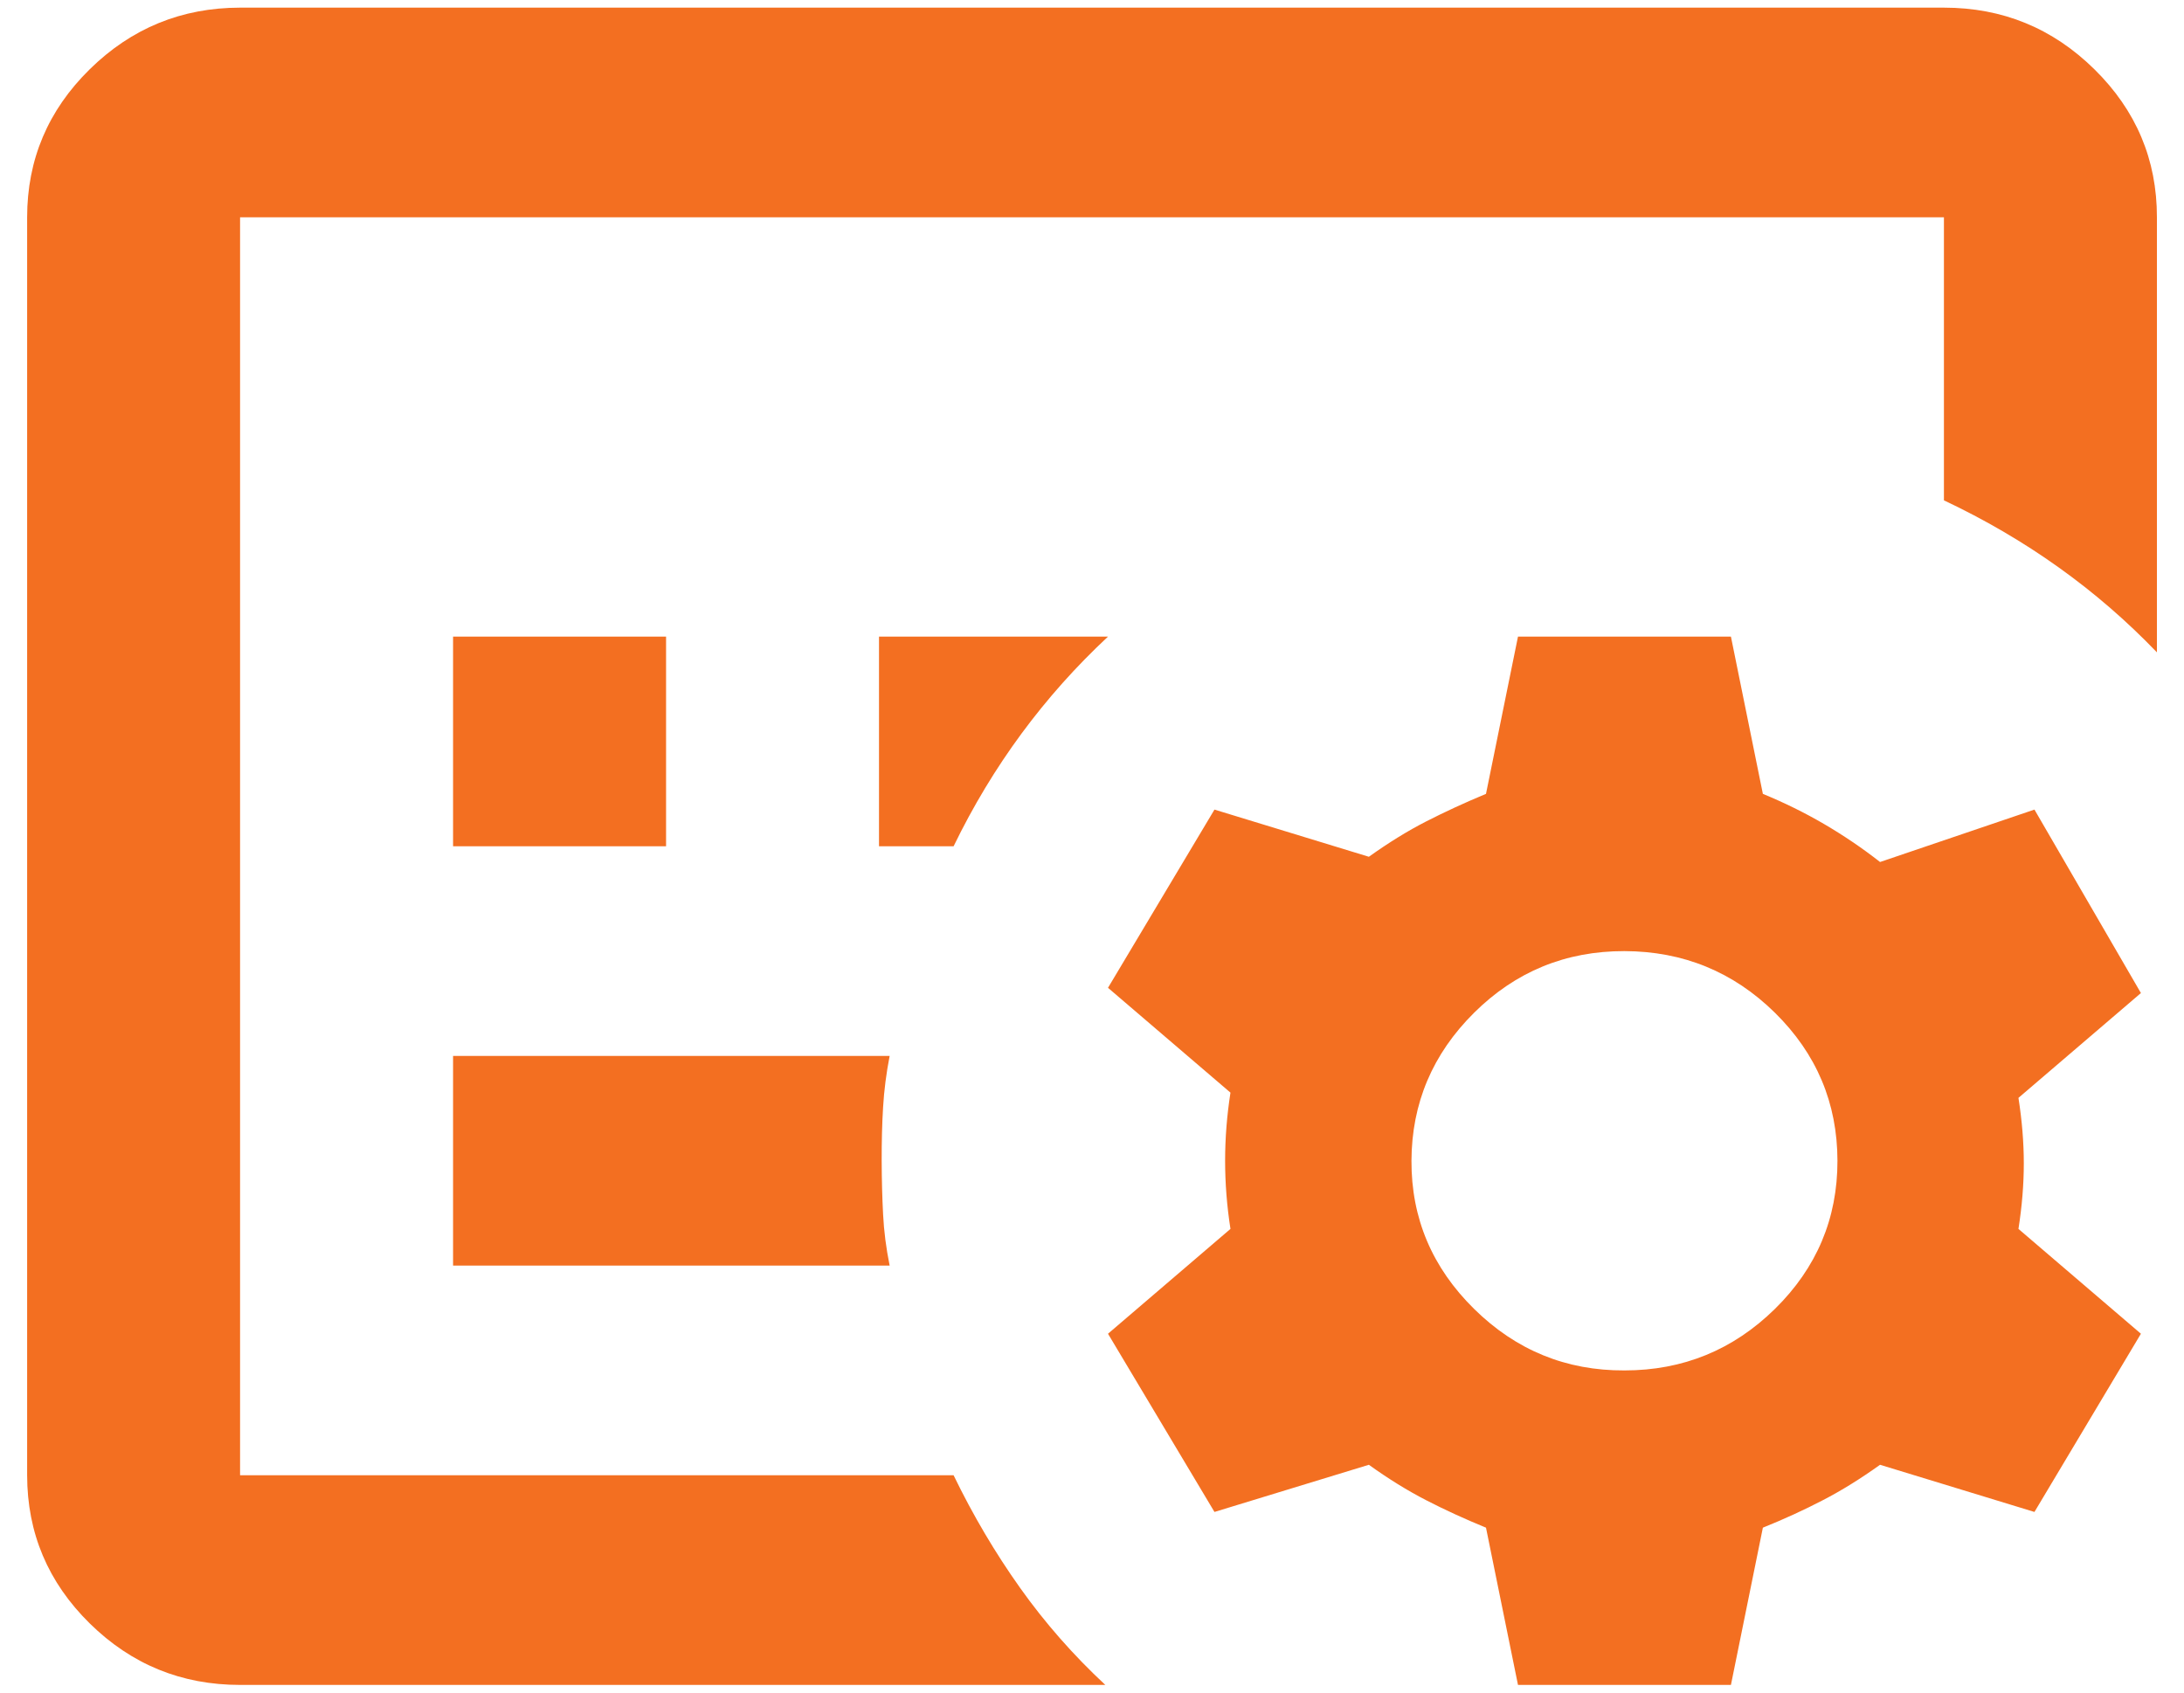 <svg width="40" height="31" viewBox="0 0 40 31" fill="none" xmlns="http://www.w3.org/2000/svg">
<g clip-path="url(#clip0_594_6241)">
<path d="M12.199 15.5V11.66H8.298V15.5H12.199ZM17.465 15.5C17.822 14.764 18.237 14.076 18.709 13.436C19.181 12.796 19.709 12.204 20.293 11.66H16.099V15.5H17.465ZM16.294 23.18C16.229 22.86 16.189 22.548 16.174 22.243C16.158 21.939 16.149 21.611 16.148 21.26C16.147 20.909 16.155 20.581 16.174 20.275C16.192 19.969 16.232 19.657 16.294 19.34H8.298V23.18H16.294ZM20.244 30.86H4.397C3.325 30.86 2.407 30.485 1.643 29.733C0.88 28.982 0.498 28.078 0.497 27.02V3.98C0.497 2.924 0.879 2.02 1.643 1.269C2.408 0.517 3.326 0.141 4.397 0.14H35.603C36.676 0.14 37.594 0.516 38.359 1.269C39.123 2.021 39.505 2.925 39.504 3.98V11.948C38.951 11.372 38.35 10.852 37.7 10.389C37.05 9.925 36.351 9.517 35.603 9.164V3.98H4.397V27.02H17.465C17.822 27.756 18.229 28.444 18.684 29.084C19.139 29.724 19.659 30.316 20.244 30.86ZM31.702 30.86H27.802L27.216 27.98C26.826 27.82 26.461 27.653 26.12 27.477C25.78 27.302 25.43 27.086 25.071 26.828L22.243 27.692L20.293 24.428L22.536 22.508C22.471 22.092 22.438 21.676 22.438 21.26C22.438 20.844 22.471 20.428 22.536 20.012L20.293 18.092L22.243 14.828L25.071 15.692C25.429 15.436 25.778 15.22 26.12 15.045C26.462 14.87 26.828 14.701 27.216 14.54L27.802 11.66H31.702L32.287 14.54C32.677 14.7 33.051 14.884 33.409 15.093C33.766 15.302 34.108 15.533 34.433 15.788L37.261 14.828L39.211 18.188L36.968 20.108C37.033 20.524 37.066 20.924 37.066 21.308C37.066 21.692 37.033 22.092 36.968 22.508L39.211 24.428L37.261 27.692L34.433 26.828C34.075 27.084 33.726 27.301 33.385 27.477C33.045 27.654 32.679 27.822 32.287 27.98L31.702 30.86ZM29.752 25.1C30.825 25.1 31.743 24.724 32.508 23.973C33.272 23.222 33.654 22.317 33.653 21.26C33.651 20.203 33.27 19.299 32.508 18.549C31.746 17.799 30.827 17.423 29.752 17.42C28.677 17.418 27.759 17.794 26.998 18.549C26.237 19.304 25.855 20.208 25.851 21.26C25.847 22.312 26.23 23.217 26.998 23.973C27.766 24.73 28.684 25.105 29.752 25.1Z" fill="#F36F21"/>
</g>
<defs>
<clipPath id="clip0_594_6241">
<rect width="40" height="31" fill="white"/>
</clipPath>
</defs>
</svg>
